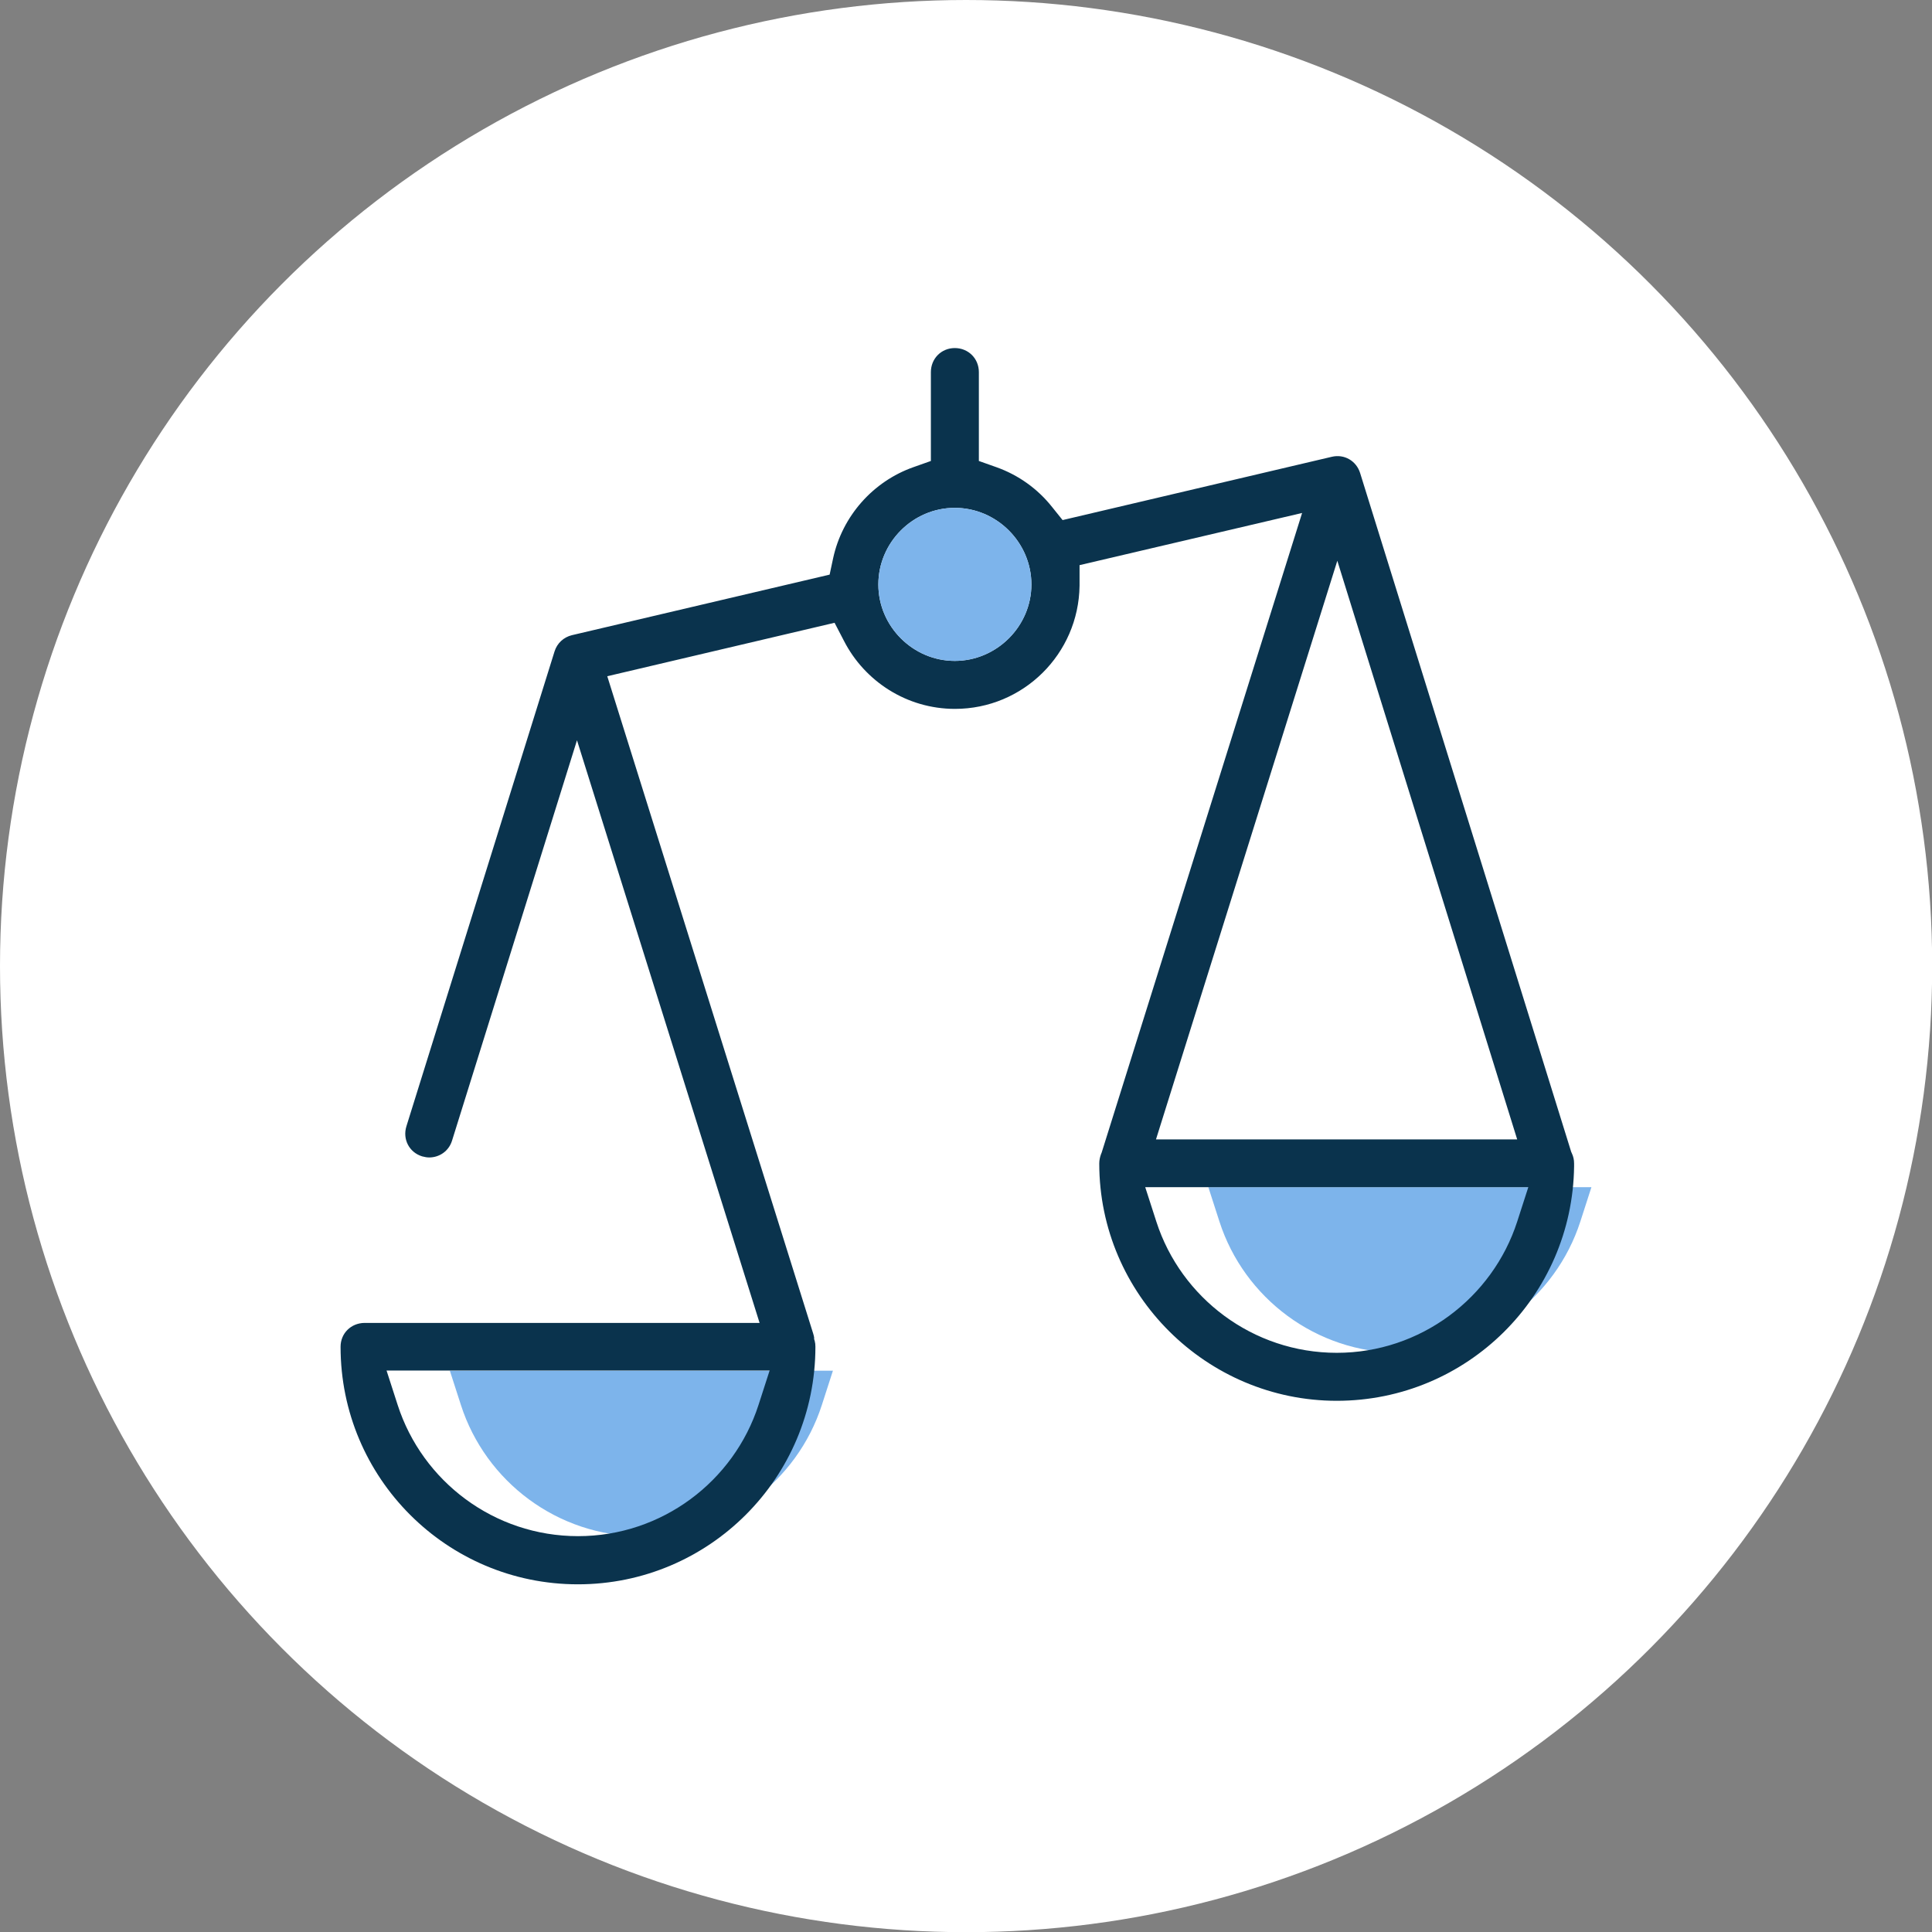 <?xml version="1.0" encoding="utf-8"?>
<svg xmlns="http://www.w3.org/2000/svg" id="Layer_2" viewBox="0 0 105.91 105.91">
  <rect x="0" y="0" width="105.91" height="105.91" fill="#808080" stroke="none"/>
  <defs>
    <style>.cls-1{fill:#fff;}.cls-2{fill:#7db4eb;}.cls-3{fill:#0a334d;}</style>
  </defs>
  <g id="Layer_5">
    <g>
      <circle class="cls-1" cx="52.96" cy="52.96" r="52.96"/>
      <g>
        <path class="cls-2" d="M87.24,65.08h-21l.61,1.89c1.35,4.18,5.29,7.19,9.89,7.19s8.54-3.02,9.89-7.19l.61-1.89Z"/>
        <path class="cls-2" d="M45.66,75.14H24.66l.61,1.89c1.35,4.18,5.28,7.19,9.89,7.19h0c4.6,0,8.54-3.01,9.89-7.19l.61-1.89Z"/>
        <path class="cls-3" d="M52.34,19.08c.74,0,1.32,.57,1.32,1.32v4.87l.96,.34c1.21,.43,2.27,1.19,3.06,2.19l.57,.71,14.76-3.47c.68-.16,1.34,.22,1.55,.89l11.57,37.21,.04,.09c.08,.17,.12,.35,.12,.55v.07s0,.03,0,.09c-.09,7.12-5.88,12.85-13.01,12.85s-13.02-5.82-13.02-13.01c0-.18,.04-.36,.1-.52l.03-.07,10.99-35.07-12.2,2.86v1.13c-.05,3.74-3.09,6.75-6.83,6.75-2.65,0-4.95-1.52-6.08-3.72l-.52-1-12.46,2.93,11.29,36.04c.02,.07,.04,.14,.05,.21v.09s.03,.09,.03,.09c.03,.11,.04,.21,.04,.33,0,7.19-5.83,13.02-13.02,13.02s-13.01-5.83-13.01-13.02c0-.74,.57-1.3,1.31-1.31h21.66l-10.01-31.94-6.85,21.95c-.18,.58-.7,.92-1.25,.92-.12,0-.24-.02-.39-.06h0c-.71-.22-1.08-.94-.86-1.65l8.12-26.03c.14-.45,.5-.78,.95-.89l14.13-3.32,.19-.89c.5-2.32,2.19-4.22,4.4-5l.96-.34v-4.87c0-.74,.57-1.32,1.31-1.32h0Zm0,8.76c-2.3,0-4.19,1.9-4.19,4.2s1.9,4.19,4.19,4.19,4.2-1.89,4.2-4.19-1.9-4.2-4.2-4.2Zm20.97,2.9l-9.94,31.72h19.8l-8.49-27.31-1.37-4.41Zm10.47,34.34h-21l.61,1.89c1.35,4.18,5.29,7.19,9.89,7.19s8.54-3.02,9.89-7.19l.61-1.89Zm-41.59,10.05H21.19l.61,1.89c1.35,4.18,5.28,7.19,9.89,7.19h0c4.6,0,8.54-3.01,9.89-7.19l.61-1.89Z"/>
        <path class="cls-2" d="M52.34,27.84c-2.3,0-4.19,1.9-4.19,4.2s1.9,4.19,4.19,4.19,4.2-1.89,4.2-4.19-1.9-4.2-4.2-4.2Z"/>
      </g>
    </g>
  </g>
</svg>